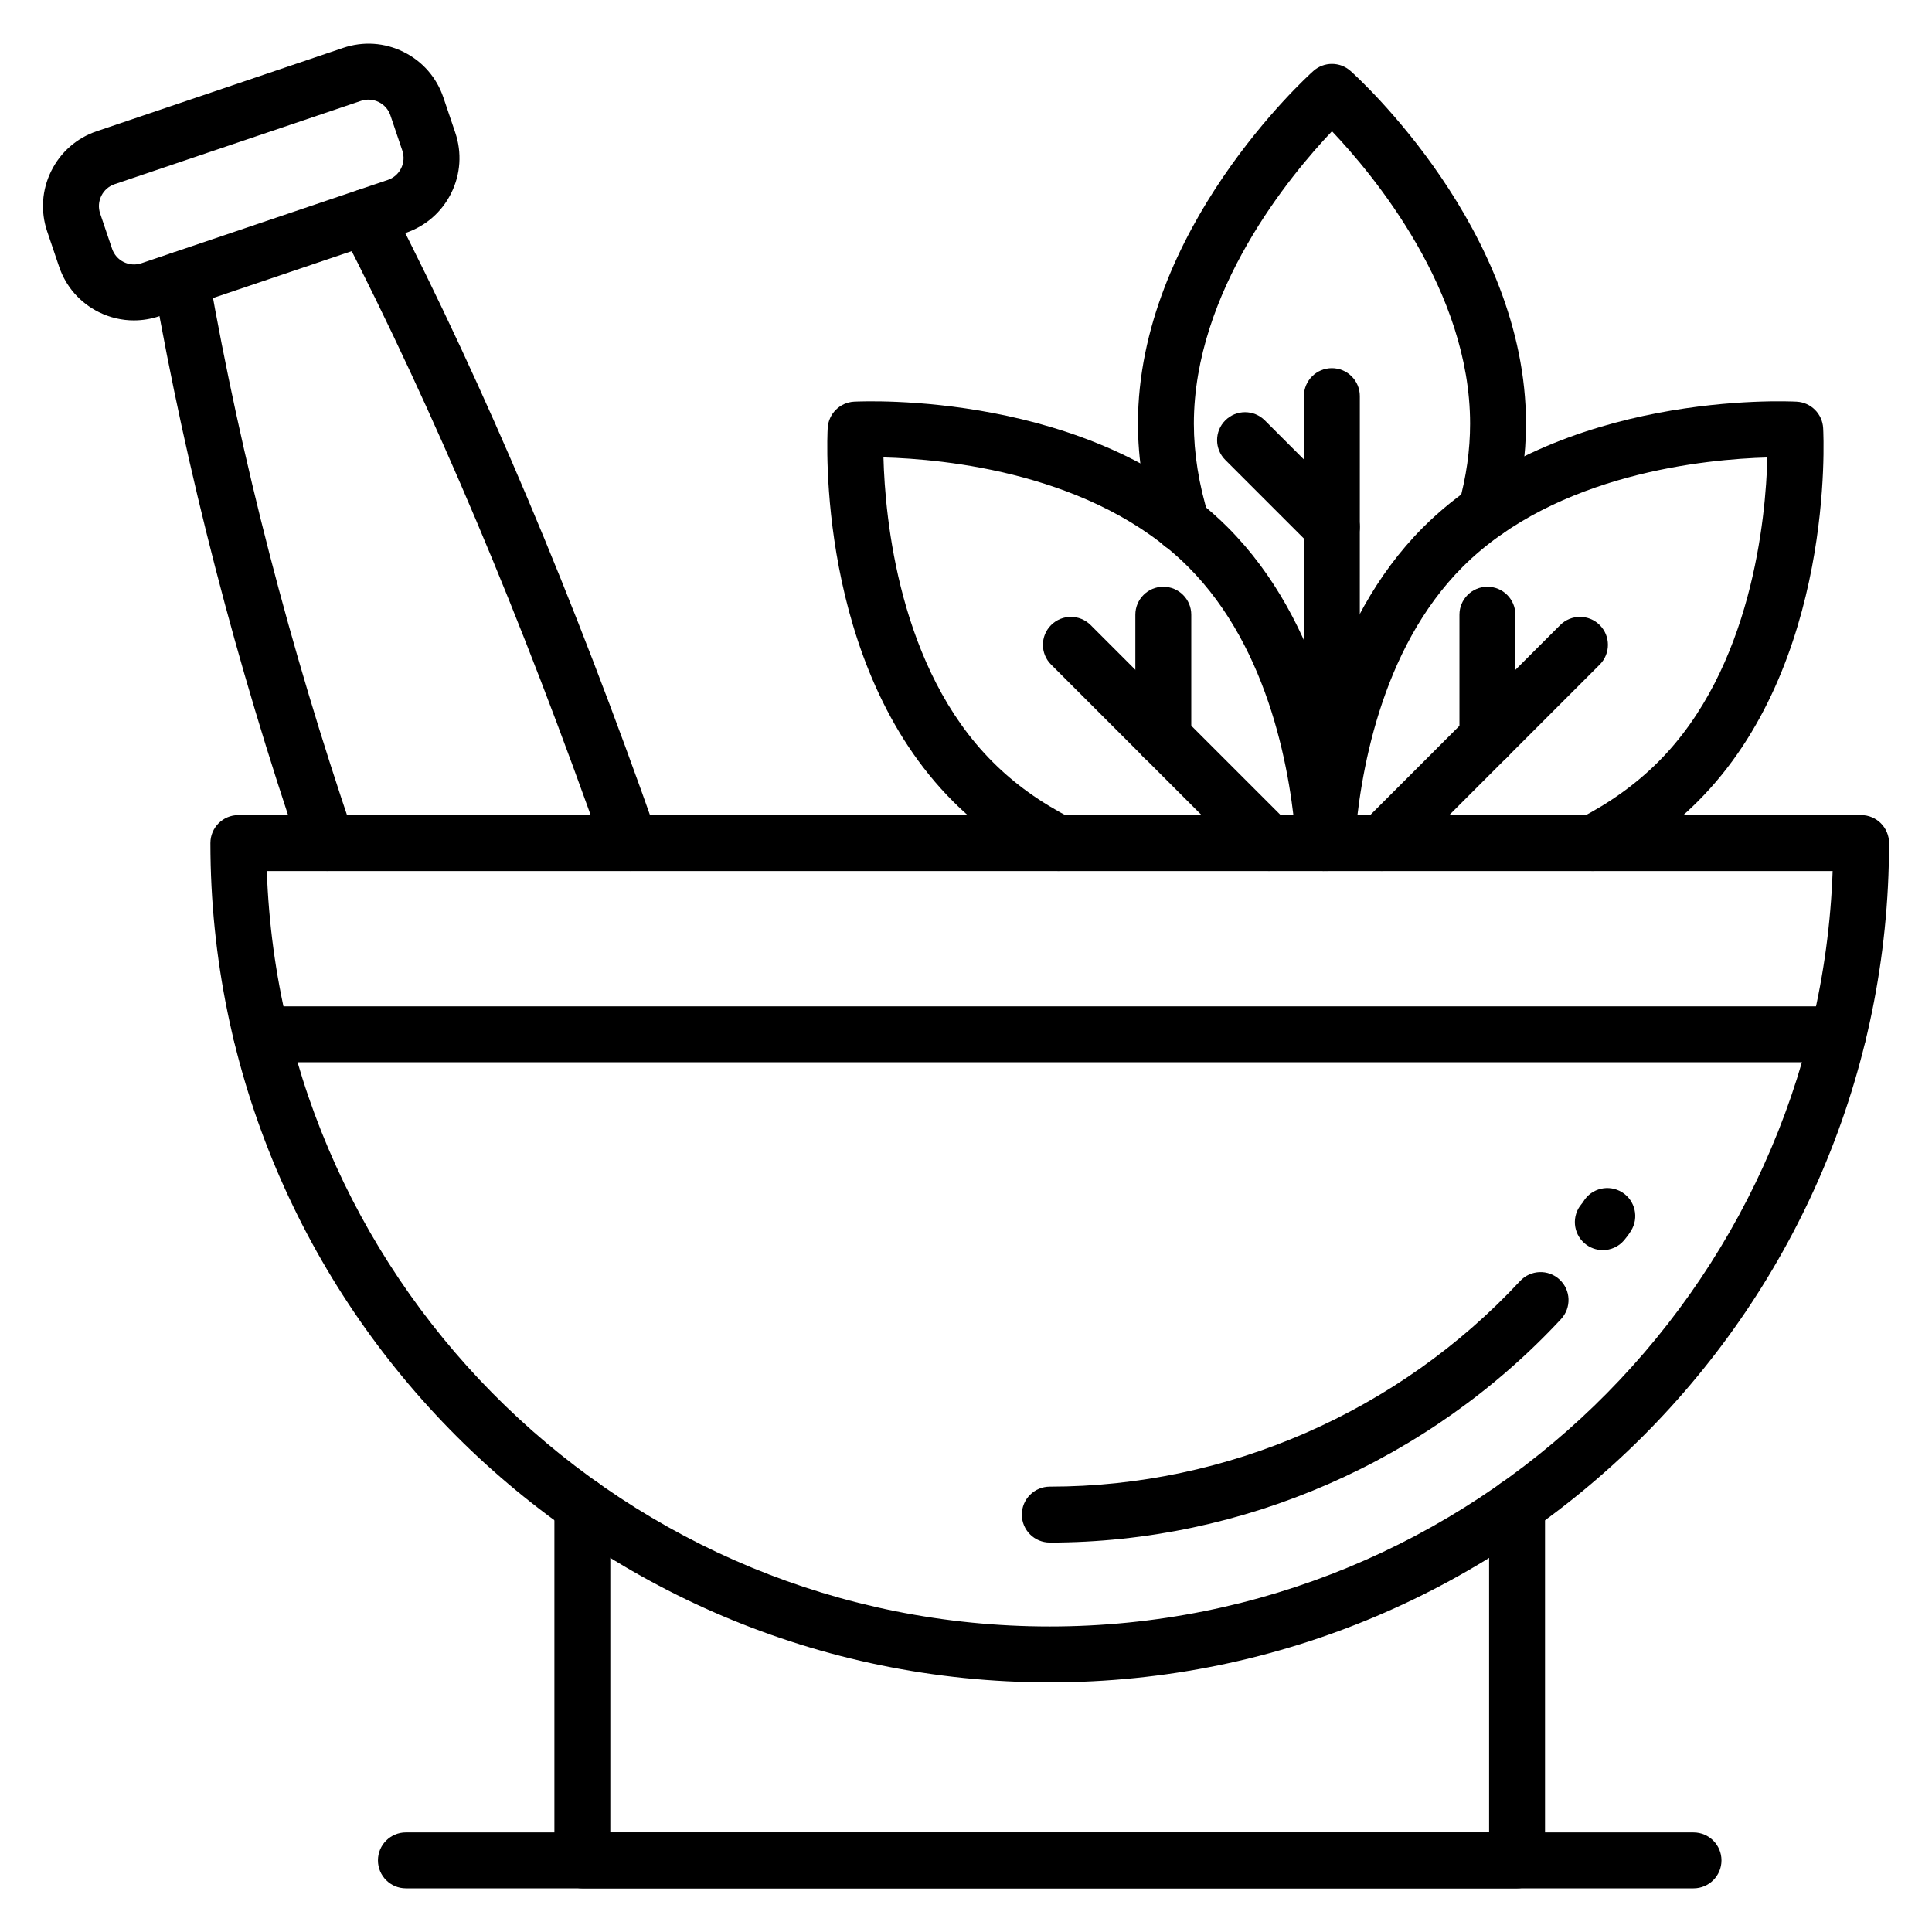 <?xml version="1.0" encoding="UTF-8"?>
<!-- Uploaded to: ICON Repo, www.svgrepo.com, Generator: ICON Repo Mixer Tools -->
<svg fill="#000000" width="800px" height="800px" version="1.1" viewBox="144 144 512 512" xmlns="http://www.w3.org/2000/svg">
 <g>
  <path d="m422.19 589.84c-122.64 0-222.43-99.773-222.43-222.42 0-4.094 3.316-7.41 7.41-7.41h430.04c4.09 0 7.41 3.312 7.41 7.41-0.004 122.65-99.781 222.42-222.43 222.42zm-207.48-215.01c3.914 111.05 95.484 200.2 207.48 200.2s203.56-89.141 207.48-200.2z"/>
  <path d="m422.21 552.79c-4.09 0-7.41-3.312-7.41-7.41 0-4.094 3.316-7.41 7.41-7.41 47.027 0 92.453-19.859 124.63-54.488 2.781-2.996 7.477-3.168 10.469-0.383 3 2.785 3.168 7.473 0.383 10.469-34.969 37.637-84.348 59.223-135.48 59.223z"/>
  <path d="m568.76 475.29c-1.699 0-3.41-0.586-4.809-1.773-3.109-2.664-3.481-7.336-0.82-10.449 0.199-0.23 0.363-0.465 0.527-0.73 2.16-3.481 6.719-4.531 10.207-2.379 3.473 2.164 4.535 6.734 2.375 10.211-0.57 0.918-1.152 1.715-1.844 2.523-1.465 1.715-3.543 2.598-5.637 2.598z"/>
  <path d="m631.14 425.51h-417.91c-4.09 0-7.41-3.312-7.41-7.41 0-4.094 3.316-7.41 7.41-7.41h417.91c4.09 0 7.41 3.312 7.41 7.41-0.004 4.098-3.32 7.41-7.414 7.41z"/>
  <path d="m546.04 644.43h-247.71c-4.09 0-7.41-3.312-7.41-7.41v-93.926c0-4.094 3.316-7.41 7.41-7.41 4.09 0 7.41 3.312 7.41 7.41v86.52h232.89v-86.52c0-4.094 3.316-7.41 7.41-7.41 4.09 0 7.41 3.312 7.41 7.41v93.93c-0.004 4.094-3.32 7.406-7.414 7.406z"/>
  <path d="m592.8 644.43h-341.23c-4.09 0-7.41-3.312-7.41-7.41 0-4.094 3.316-7.41 7.41-7.41l341.23 0.004c4.09 0 7.41 3.312 7.41 7.41 0 4.094-3.316 7.406-7.41 7.406z"/>
  <path d="m566.12 374.83c-2.688 0-5.281-1.469-6.594-4.023-1.875-3.641-0.438-8.105 3.203-9.977 7.91-4.066 14.863-9.074 20.672-14.875 24.895-24.84 28.555-64.707 28.973-80.719-16.008 0.434-55.844 4.125-80.734 28.965-21.926 21.93-27.371 55.617-28.668 73.75-0.289 4.082-3.812 7.176-7.918 6.859-4.082-0.289-7.152-3.836-6.863-7.914 1.445-20.188 7.644-57.84 32.977-83.176 36.301-36.227 96.426-33.398 98.992-33.273 3.773 0.211 6.785 3.219 6.996 6.996 0.141 2.539 3.023 62.773-33.281 99-6.887 6.887-15.09 12.801-24.371 17.574-1.086 0.551-2.242 0.812-3.383 0.812z"/>
  <path d="m510.18 374.83c-1.895 0-3.793-0.723-5.238-2.172-2.894-2.894-2.894-7.582 0-10.477l52.527-52.535c2.894-2.894 7.582-2.894 10.477 0 2.894 2.894 2.894 7.582 0 10.477l-52.527 52.535c-1.449 1.449-3.344 2.172-5.238 2.172z"/>
  <path d="m538.18 346.85c-4.09 0-7.41-3.312-7.41-7.41v-32.539c0-4.094 3.316-7.41 7.41-7.41 4.09 0 7.41 3.312 7.41 7.41v32.539c0 4.098-3.32 7.41-7.41 7.41z"/>
  <path d="m424.45 374.83c-1.141 0-2.297-0.262-3.383-0.816-9.379-4.824-17.605-10.746-24.445-17.582-36.305-36.219-33.422-96.453-33.277-98.992 0.211-3.777 3.223-6.785 6.996-6.996 2.551-0.102 62.699-2.945 98.988 33.27 25.336 25.344 31.535 62.996 32.98 83.184 0.289 4.082-2.781 7.625-6.863 7.914-4.086 0.332-7.625-2.777-7.918-6.859-1.297-18.133-6.738-51.82-28.672-73.758-24.969-24.91-64.746-28.559-80.73-28.969 0.418 16.012 4.074 55.887 28.969 80.723 5.836 5.84 12.621 10.707 20.75 14.883 3.641 1.875 5.07 6.34 3.199 9.977-1.312 2.555-3.906 4.023-6.594 4.023z"/>
  <path d="m480.32 374.83c-1.895 0-3.793-0.723-5.238-2.172l-52.527-52.535c-2.894-2.894-2.894-7.582 0-10.477 2.894-2.894 7.582-2.894 10.477 0l52.527 52.535c2.894 2.894 2.894 7.582 0 10.477-1.449 1.449-3.344 2.172-5.238 2.172z"/>
  <path d="m452.29 346.85c-4.09 0-7.41-3.312-7.41-7.41v-32.539c0-4.094 3.316-7.41 7.41-7.41 4.09 0 7.41 3.312 7.41 7.41v32.539c0 4.098-3.32 7.41-7.41 7.41z"/>
  <path d="m457.2 290.29c-3.16 0-6.09-2.039-7.074-5.215-3.023-9.762-4.559-19.449-4.559-28.789 0-51.254 44.578-91.766 46.477-93.465 2.812-2.519 7.062-2.519 9.879 0 1.895 1.691 46.484 42.133 46.484 93.465 0 8.336-1.191 16.816-3.539 25.188-1.102 3.938-5.199 6.238-9.133 5.137-3.941-1.105-6.238-5.195-5.133-9.133 1.984-7.074 2.988-14.203 2.988-21.191 0-35.191-25.582-65.914-36.602-77.504-11.016 11.605-36.602 42.363-36.602 77.504 0 7.859 1.309 16.07 3.894 24.406 1.211 3.906-0.973 8.059-4.883 9.27-0.734 0.223-1.473 0.328-2.199 0.328z"/>
  <path d="m496.95 351.7c-4.09 0-7.41-3.32-7.41-7.41l0.008-95.316c0-4.094 3.316-7.41 7.41-7.41 4.09 0 7.41 3.32 7.41 7.41l-0.008 95.316c0 4.098-3.32 7.41-7.41 7.41z"/>
  <path d="m496.95 291.05c-1.895 0-3.793-0.723-5.238-2.172l-23-22.992c-2.894-2.894-2.894-7.582 0-10.477 2.894-2.894 7.582-2.894 10.477 0l23 22.992c2.894 2.894 2.894 7.582 0 10.477-1.449 1.449-3.344 2.172-5.238 2.172z"/>
  <path d="m230.64 374.82c-3.086 0-5.961-1.938-7.016-5.019-17.062-50.07-30.145-100.7-38.883-150.47-0.711-4.031 1.984-7.871 6.016-8.582 4.047-0.672 7.871 1.988 8.578 6.019 8.605 49.027 21.5 98.906 38.316 148.26 1.316 3.871-0.754 8.082-4.625 9.398-0.789 0.277-1.598 0.398-2.387 0.398z"/>
  <path d="m311.02 374.82c-3.059 0-5.918-1.902-6.988-4.949-22.016-62.562-44.812-116.52-69.691-164.96-1.871-3.641-0.434-8.109 3.207-9.977 3.644-1.875 8.105-0.426 9.977 3.207 25.191 49.047 48.246 103.61 70.488 166.81 1.355 3.863-0.668 8.09-4.531 9.449-0.816 0.289-1.645 0.418-2.461 0.418z"/>
  <path d="m179.49 228.91c-3.18 0-6.34-0.73-9.273-2.18-5.019-2.481-8.77-6.773-10.559-12.074l-3.156-9.328c-1.793-5.301-1.414-10.98 1.074-16.004 2.481-5.016 6.769-8.77 12.074-10.555l65.289-22.082c5.312-1.793 10.992-1.418 16.004 1.07 5.019 2.481 8.77 6.773 10.559 12.074l3.152 9.32c1.793 5.305 1.414 10.992-1.066 16.004-2.481 5.019-6.769 8.77-12.074 10.562l-65.289 22.074c-2.203 0.746-4.473 1.117-6.734 1.117zm62.164-58.512c-0.66 0-1.324 0.109-1.969 0.324l-65.293 22.082c-1.555 0.527-2.812 1.621-3.539 3.098-0.727 1.469-0.836 3.133-0.312 4.68l3.156 9.328c0.523 1.555 1.621 2.809 3.09 3.539 1.465 0.715 3.137 0.84 4.688 0.312l65.293-22.074c1.555-0.527 2.812-1.621 3.539-3.098 0.727-1.469 0.836-3.133 0.312-4.688l-3.152-9.32c-0.523-1.555-1.625-2.816-3.098-3.539-0.855-0.43-1.785-0.645-2.715-0.645z"/>
 </g>
</svg>
